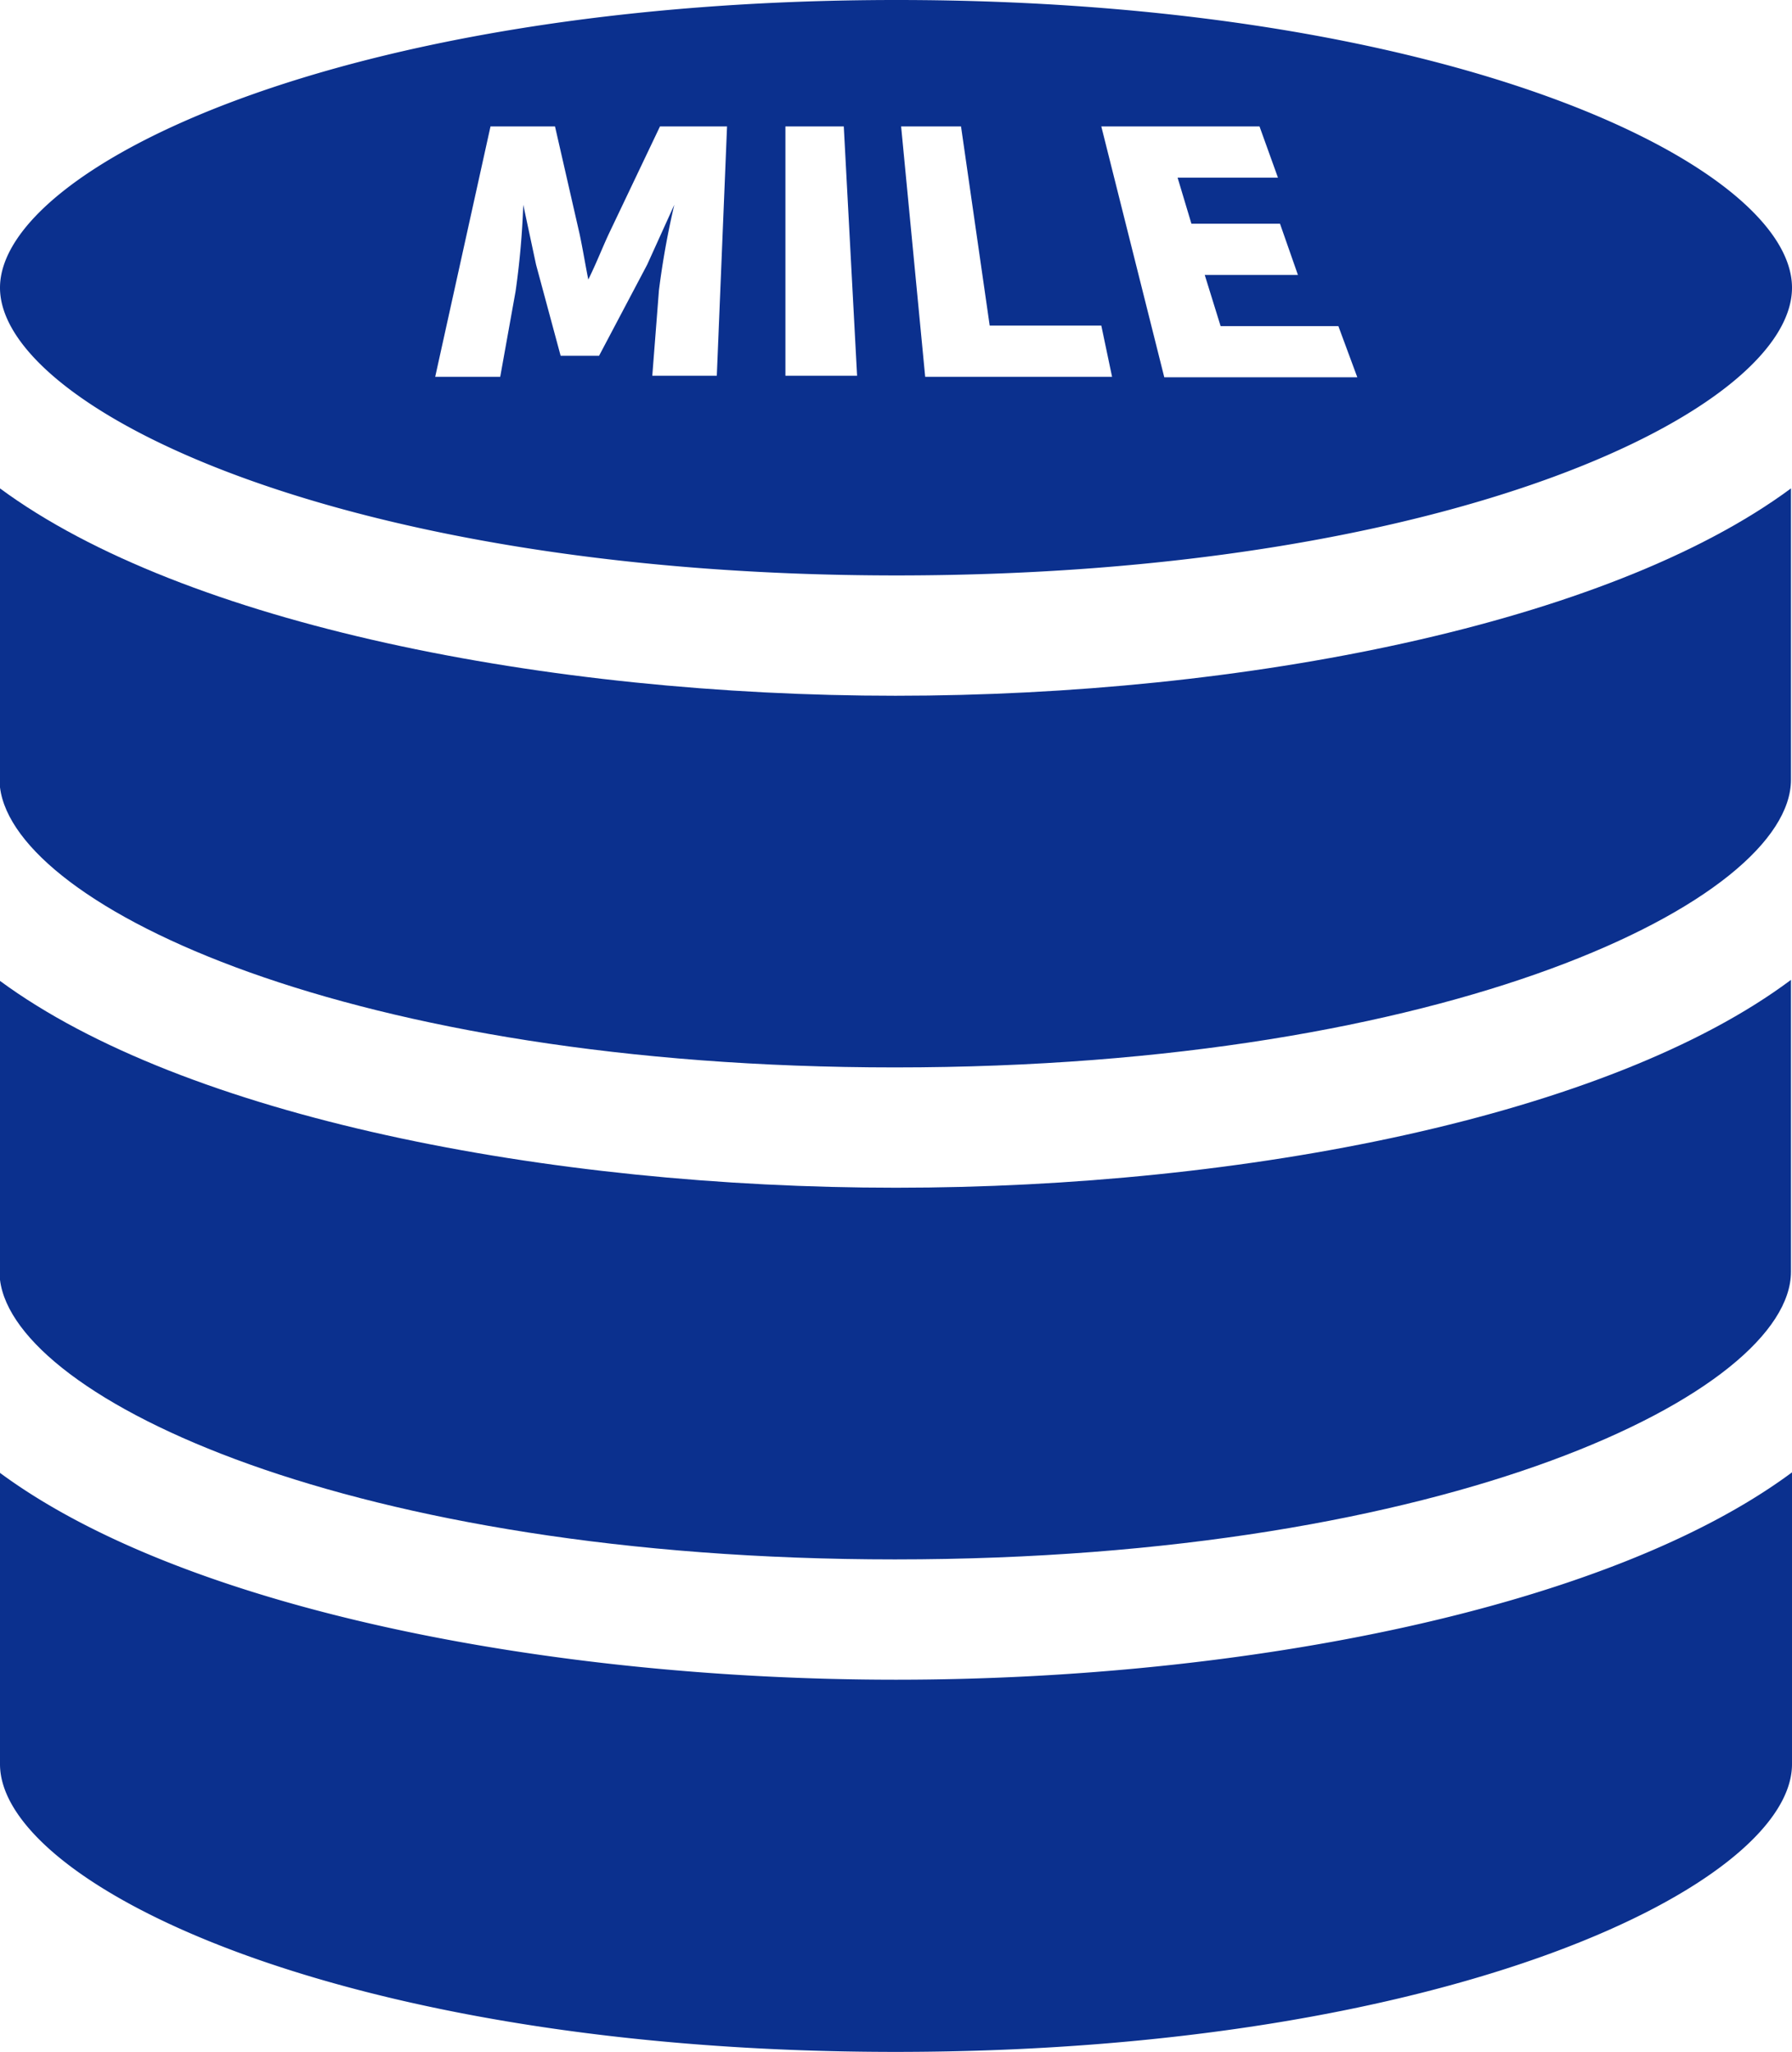 <svg xmlns="http://www.w3.org/2000/svg" viewBox="0 0 35 40.08"><path d="M17.51,11.24C28.35,11.24,35,8,35,5.62S28.34,0,17.51,0,0,3.27,0,5.62,6.67,11.24,17.51,11.24ZM24.6,2.47l.36,1H23l.27.9H25l.35,1H23.53l.31,1h2.3l.37,1H22.74L21.51,2.47Zm-5.83,0,.56,3.89h2.18l.21,1H18.07L17.6,2.47Zm-2.29,0,.26,4.87h-1.4l0-4.87Zm-6.9,0h1.26l.48,2.1c.06.28.11.59.17.89h0c.15-.3.27-.61.4-.89l1-2.1H14.2L14,7.34H12.74l.13-1.67A16.16,16.16,0,0,1,13.17,4h0l-.53,1.17-.94,1.78h-.75l-.48-1.78L10.22,4h0a15.83,15.83,0,0,1-.15,1.69l-.3,1.67H8.5Z" transform="translate(0)" fill="#0b308e"/><path d="M0,9.54v5.84c.29,2.34,6.88,5.47,17.48,5.47,10.84,0,17.5-3.27,17.5-5.62V9.54c-3.58,2.65-10.69,4.05-17.49,4.05S3.59,12.19,0,9.54Z" transform="translate(0)" fill="#0b308e"/><path d="M0,28.77v4.84a.31.31,0,0,0,0,.1v.75c0,2.34,6.65,5.62,17.49,5.62S35,36.8,35,34.46v-5.7c-3.57,2.65-10.69,4.05-17.5,4.05S3.59,31.42,0,28.77Z" transform="translate(0)" fill="#0b308e"/><path d="M0,19.16V25c.29,2.33,6.88,5.46,17.48,5.46,10.84,0,17.5-3.27,17.5-5.62v-5.7C31.42,21.8,24.31,23.2,17.5,23.2S3.6,21.81,0,19.16Z" transform="translate(0)" fill="#0b308e"/></svg>